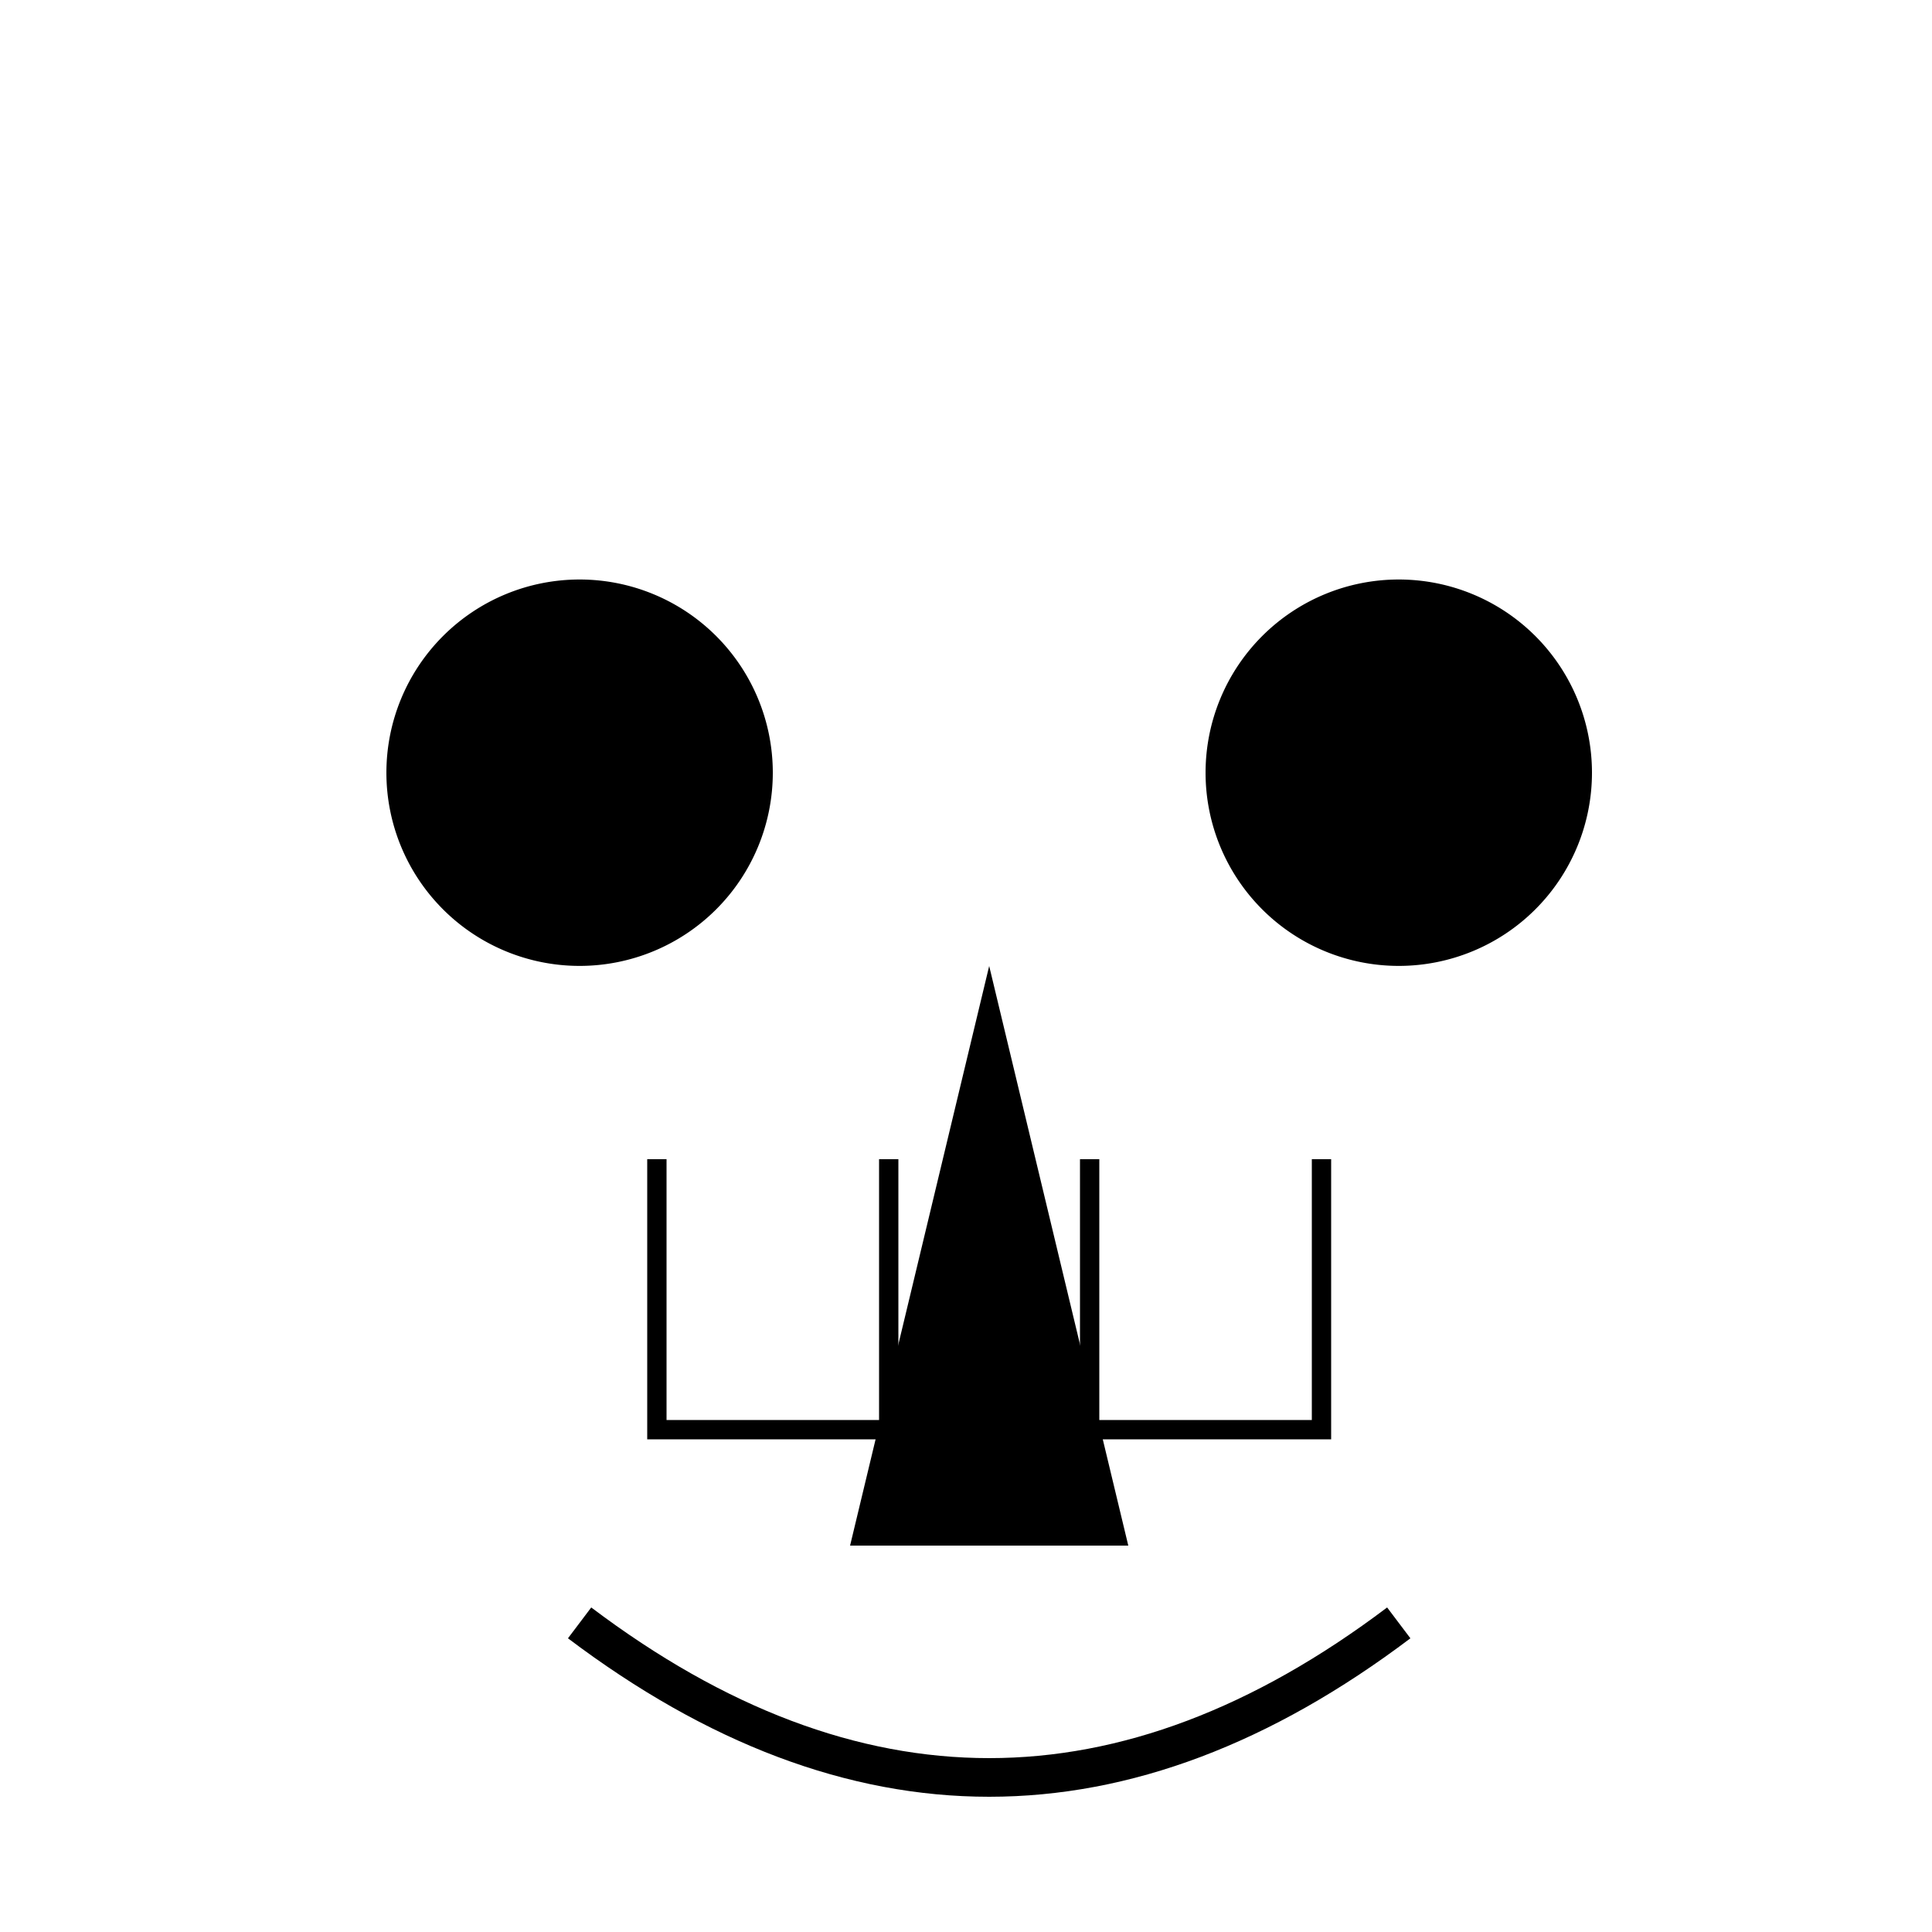 <!--

Generated by DrawGPT.
Free, open source, AI generated images in SVG, PNG, and HTML Canvas format.
https://drawgpt.ai

Created: 2023-09-26T04:37:40.926Z
Link: https://drawgpt.ai/prompt/24041/

-->
<svg xmlns="http://www.w3.org/2000/svg" xmlns:xlink="http://www.w3.org/1999/xlink" width="500" height="500"><defs/><g><rect fill="#fff" stroke="none" x="0" y="0" width="512" height="512"/><path fill="#000" stroke="none" paint-order="stroke fill markers" d=" M 200 200 A 50 50 0 1 1 200 199.95"/><path fill="#000" stroke="none" paint-order="stroke fill markers" d=" M 412 200 A 50 50 0 1 1 412 199.95"/><path fill="#000" stroke="none" paint-order="stroke fill markers" d=" M 256 250 L 220 400 L 292 400 Z"/><rect fill="#fff" stroke="none" x="170" y="300" width="60" height="70"/><rect fill="#fff" stroke="none" x="282" y="300" width="60" height="70"/><path fill="none" stroke="#000" paint-order="fill stroke markers" d=" M 170 300 L 170 370 L 230 370 L 230 300" stroke-miterlimit="10" stroke-width="5" stroke-dasharray=""/><path fill="none" stroke="#000" paint-order="fill stroke markers" d=" M 282 300 L 282 370 L 342 370 L 342 300" stroke-miterlimit="10" stroke-width="5" stroke-dasharray=""/><path fill="none" stroke="#000" paint-order="fill stroke markers" d=" M 150 420 Q 256 500 362 420" stroke-miterlimit="10" stroke-width="10" stroke-dasharray=""/></g></svg>